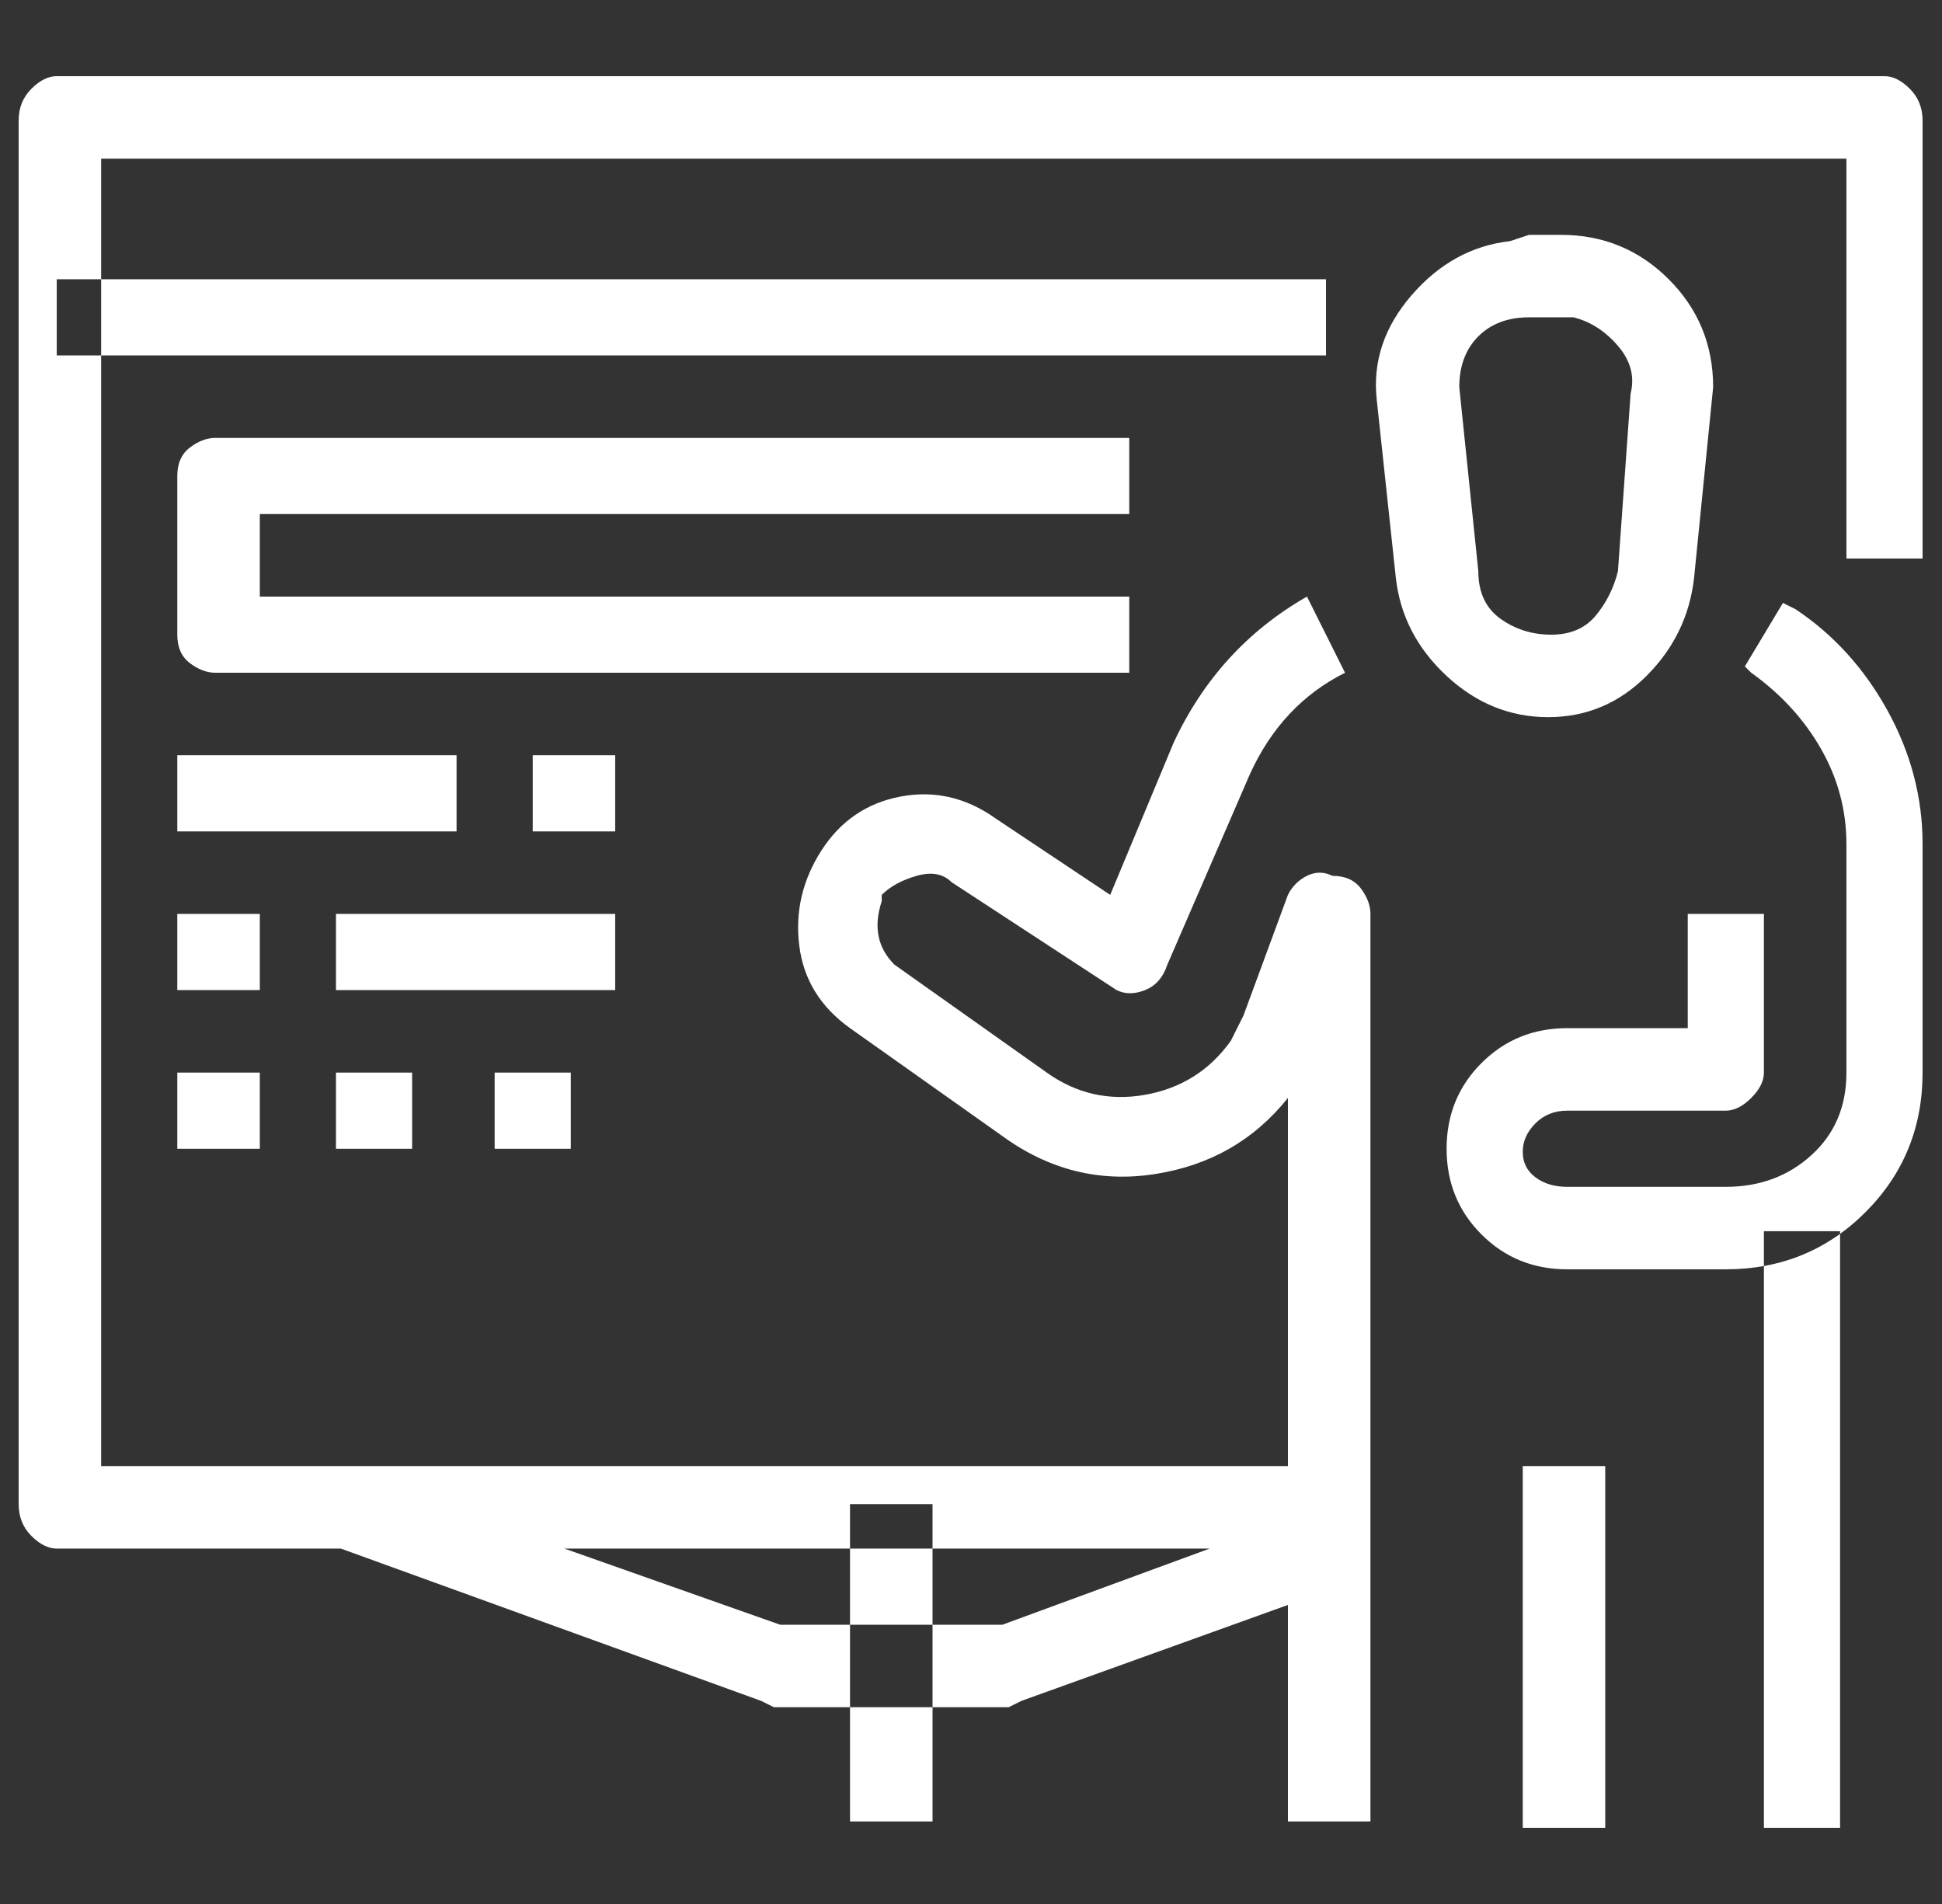 <svg width="51" height="50" viewBox="0 0 51 50" fill="none" xmlns="http://www.w3.org/2000/svg">
<rect x="0" y="0" width="51" height="50" fill="#333333" stroke="none"/>
<g clip-path="url(#clip0_46_1081)">
<path d="M40.99 6.167H40.156L39.656 6.333C38.656 6.444 37.795 6.917 37.073 7.75C36.351 8.583 36.045 9.5 36.156 10.5L36.656 15.167C36.767 16.167 37.212 17.028 37.99 17.75C38.767 18.472 39.656 18.833 40.656 18.833C41.656 18.833 42.517 18.472 43.24 17.75C43.962 17.028 44.379 16.167 44.49 15.167L44.99 10.167C44.99 9.056 44.601 8.111 43.823 7.333C43.045 6.556 42.101 6.167 40.99 6.167ZM42.823 10.333L42.49 15C42.379 15.444 42.184 15.833 41.906 16.167C41.629 16.5 41.24 16.667 40.74 16.667C40.24 16.667 39.795 16.528 39.406 16.25C39.017 15.972 38.823 15.556 38.823 15L38.323 10.167C38.323 9.611 38.49 9.167 38.823 8.833C39.156 8.5 39.601 8.333 40.156 8.333H41.323C41.767 8.444 42.156 8.694 42.49 9.083C42.823 9.472 42.934 9.889 42.823 10.333ZM47.156 16L46.823 15.833L45.823 17.5L45.99 17.667C46.767 18.222 47.379 18.889 47.823 19.667C48.267 20.444 48.49 21.278 48.49 22.167V28.167C48.49 29.056 48.184 29.778 47.573 30.333C46.962 30.889 46.212 31.167 45.323 31.167H41.156C40.823 31.167 40.545 31.083 40.323 30.917C40.101 30.75 39.99 30.528 39.99 30.25C39.99 29.972 40.101 29.722 40.323 29.5C40.545 29.278 40.823 29.167 41.156 29.167H45.323C45.545 29.167 45.767 29.056 45.99 28.833C46.212 28.611 46.323 28.389 46.323 28.167V24H44.323V27H41.156C40.267 27 39.517 27.306 38.906 27.917C38.295 28.528 37.99 29.278 37.99 30.167C37.99 31.056 38.295 31.806 38.906 32.417C39.517 33.028 40.267 33.333 41.156 33.333H45.323C46.767 33.333 47.99 32.833 48.99 31.833C49.99 30.833 50.49 29.611 50.49 28.167V22.167C50.49 20.944 50.184 19.778 49.573 18.667C48.962 17.556 48.156 16.667 47.156 16ZM34.99 23C34.767 22.889 34.545 22.889 34.323 23C34.101 23.111 33.934 23.278 33.823 23.5L32.656 26.667L32.323 27.333C31.767 28.111 31.017 28.583 30.073 28.75C29.129 28.917 28.267 28.722 27.49 28.167L23.49 25.333C23.267 25.111 23.129 24.861 23.073 24.583C23.017 24.306 23.045 24 23.156 23.667V23.5C23.379 23.278 23.684 23.111 24.073 23C24.462 22.889 24.767 22.944 24.99 23.167L29.323 26C29.545 26.111 29.795 26.111 30.073 26C30.351 25.889 30.545 25.667 30.656 25.333L32.823 20.333C33.379 19.111 34.212 18.222 35.323 17.667L34.323 15.667C32.767 16.556 31.601 17.833 30.823 19.5L29.156 23.5L26.156 21.5C25.379 20.944 24.545 20.75 23.656 20.917C22.767 21.083 22.073 21.556 21.573 22.333C21.073 23.111 20.879 23.944 20.99 24.833C21.101 25.722 21.545 26.444 22.323 27L26.323 29.833C27.545 30.722 28.879 31.056 30.323 30.833C31.767 30.611 32.934 29.944 33.823 28.833V47.833H35.99V24C35.99 23.778 35.906 23.556 35.74 23.333C35.573 23.111 35.323 23 34.99 23ZM46.323 32.333H48.323V48H46.323V32.333ZM49.49 2H1.49C1.268 2 1.045 2.111 0.823 2.333C0.601 2.556 0.49 2.833 0.49 3.167V39.5C0.49 39.833 0.601 40.111 0.823 40.333C1.045 40.556 1.268 40.667 1.49 40.667H33.823V38.5H2.656V4.167H48.49V14.667H50.49V3.167C50.49 2.833 50.379 2.556 50.156 2.333C49.934 2.111 49.712 2 49.49 2ZM39.99 38.5H42.156V48H39.99V38.5ZM34.49 39.667L26.323 42.667H20.49L9.156 38.667L8.49 40.5L19.99 44.667L20.323 44.833H26.49L26.823 44.667L35.156 41.667L34.49 39.667ZM22.323 39.5H24.49V47.833H22.323V39.5ZM1.49 7.333H34.823V9.333H1.49V7.333ZM29.656 13.5V11.5H5.656C5.434 11.5 5.212 11.583 4.99 11.75C4.768 11.917 4.656 12.167 4.656 12.5V16.667C4.656 17 4.768 17.25 4.99 17.417C5.212 17.583 5.434 17.667 5.656 17.667H29.656V15.667H6.823V13.5H29.656ZM4.656 19.833H11.99V21.833H4.656V19.833ZM13.99 19.833H16.156V21.833H13.99V19.833ZM4.656 24H6.823V26H4.656V24ZM8.823 24H16.156V26H8.823V24ZM4.656 28.167H6.823V30.167H4.656V28.167ZM8.823 28.167H10.823V30.167H8.823V28.167ZM12.99 28.167H14.99V30.167H12.99V28.167Z" fill="white"/>
</g>
<defs>
<clipPath id="clip0_46_1081">
<rect width="50.02" height="50" fill="white" transform="matrix(1 0 0 -1 0.48 50)"/>
</clipPath>
</defs>
</svg>
